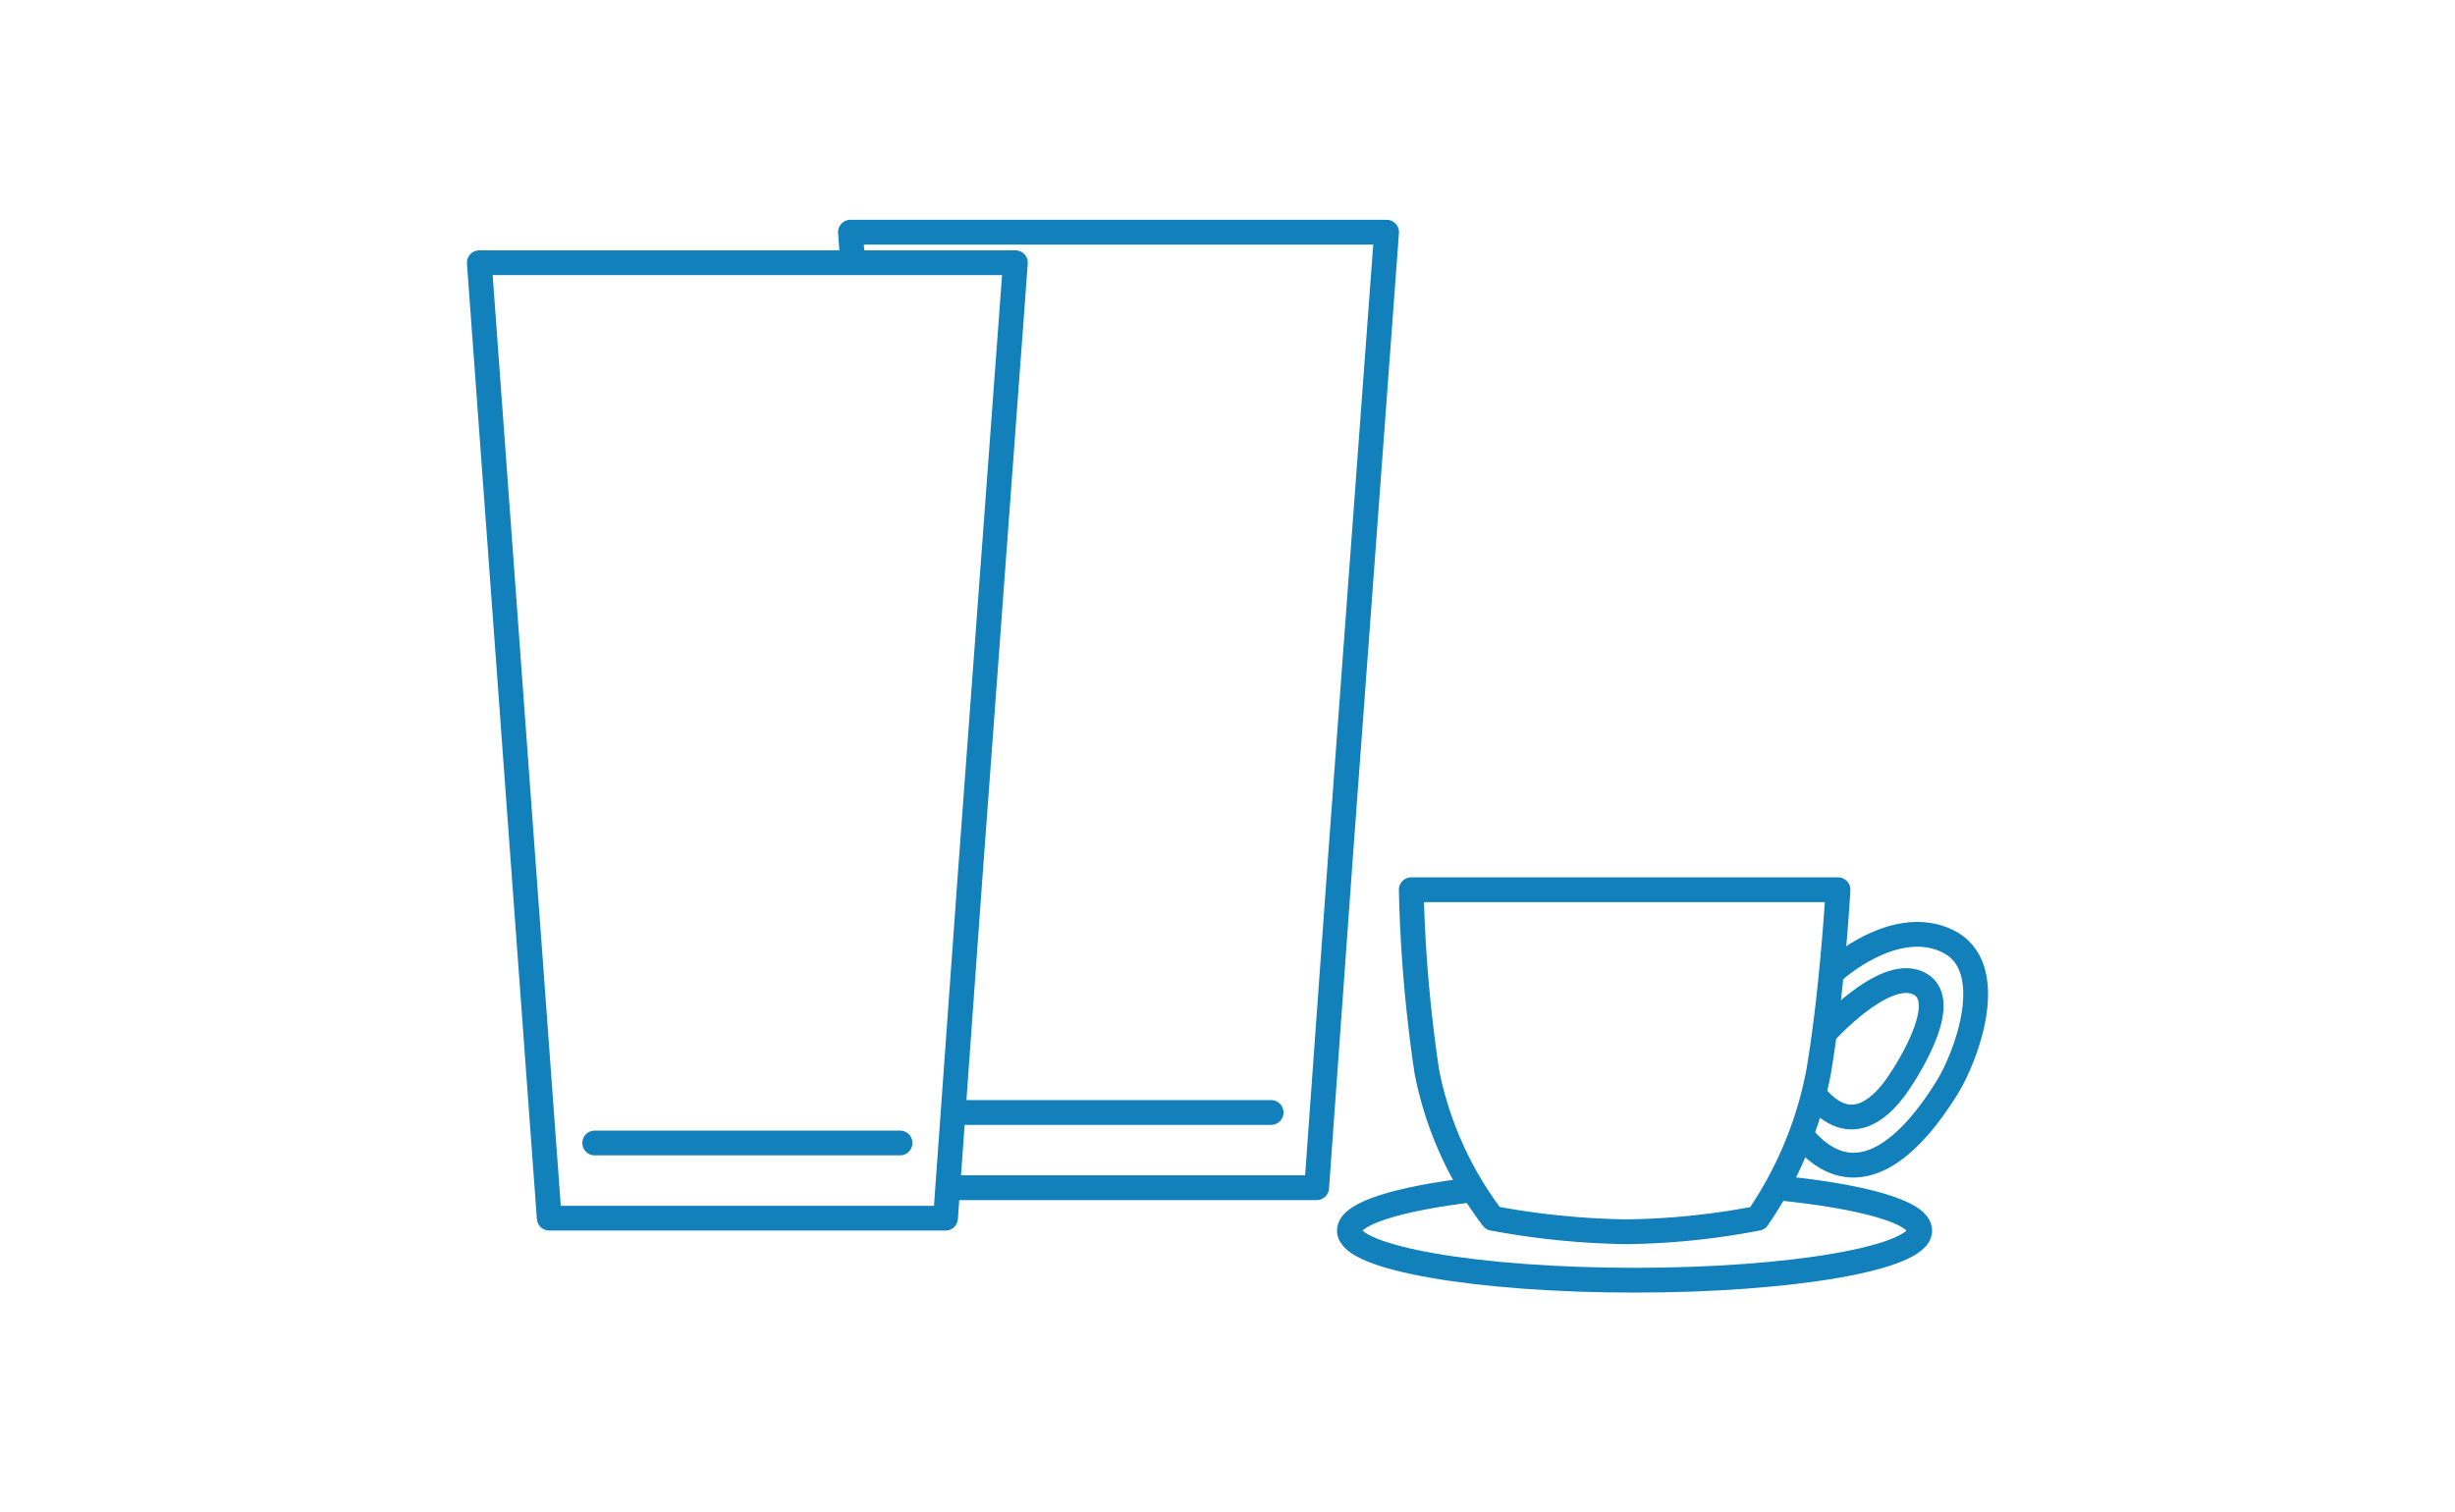 <svg xmlns="http://www.w3.org/2000/svg" xmlns:xlink="http://www.w3.org/1999/xlink" width="99" height="61" viewBox="0 0 99 61">
  <defs>
    <clipPath id="clip-path">
      <rect id="長方形_142" data-name="長方形 142" width="61.342" height="43.27" transform="translate(0 0)" fill="none"/>
    </clipPath>
  </defs>
  <g id="facilities_icon_glass_biwako" transform="translate(-2496 -12857)">
    <rect id="長方形_141" data-name="長方形 141" width="99" height="61" transform="translate(2496 12857)" fill="none"/>
    <g id="グループ_203" data-name="グループ 203" transform="translate(2514.829 12865.865)">
      <g id="グループ_200" data-name="グループ 200">
        <g id="グループ_199" data-name="グループ 199" clip-path="url(#clip-path)">
          <path id="パス_2984" data-name="パス 2984" d="M.5,1.732H22.118l-1.85,25.062L19.3,40.268H3.32L2.334,26.794Z" fill="none" stroke="#1281bb" stroke-linejoin="round" stroke-width="1"/>
          <path id="パス_2985" data-name="パス 2985" d="M19.386,39.04h14.88l.97-13.48L37.086.5H15.466l.09,1.23" fill="none" stroke="#1281bb" stroke-linejoin="round" stroke-width="1"/>
        </g>
      </g>
      <line id="線_44" data-name="線 44" x2="12.312" transform="translate(5.154 37.235)" fill="none" stroke="#1281bb" stroke-linecap="round" stroke-width="1"/>
      <line id="線_45" data-name="線 45" x2="12.312" transform="translate(20.118 36.005)" fill="none" stroke="#1281bb" stroke-linecap="round" stroke-width="1"/>
      <g id="グループ_202" data-name="グループ 202">
        <g id="グループ_201" data-name="グループ 201" clip-path="url(#clip-path)">
          <path id="パス_2986" data-name="パス 2986" d="M52.806,39.04c3.46.34,5.78.98,5.78,1.73,0,1.1-5.15,2-11.5,2s-11.5-.9-11.5-2c0-.69,1.97-1.29,4.99-1.65" fill="none" stroke="#1281bb" stroke-width="1"/>
          <path id="パス_2987" data-name="パス 2987" d="M38.082,27.021H55.29s-.222,4.04-.783,7.352a15.5,15.5,0,0,1-2.461,5.9,29.672,29.672,0,0,1-5.284.543,31.808,31.808,0,0,1-5.394-.543,14.306,14.306,0,0,1-2.656-5.9A58.014,58.014,0,0,1,38.082,27.021Z" fill="none" stroke="#1281bb" stroke-linejoin="round" stroke-width="1"/>
          <path id="パス_2988" data-name="パス 2988" d="M55.132,30.287s2.434-2.219,4.565-1.2.778,4.646,0,5.9S56.439,39.963,53.9,37.03" fill="none" stroke="#1281bb" stroke-width="1"/>
          <path id="パス_2989" data-name="パス 2989" d="M54.741,32.812S57.1,30.165,58.5,30.775s-.263,3.3-.777,4.058-1.872,2.411-3.445.38" fill="none" stroke="#1281bb" stroke-width="1"/>
        </g>
      </g>
    </g>
  </g>
</svg>
